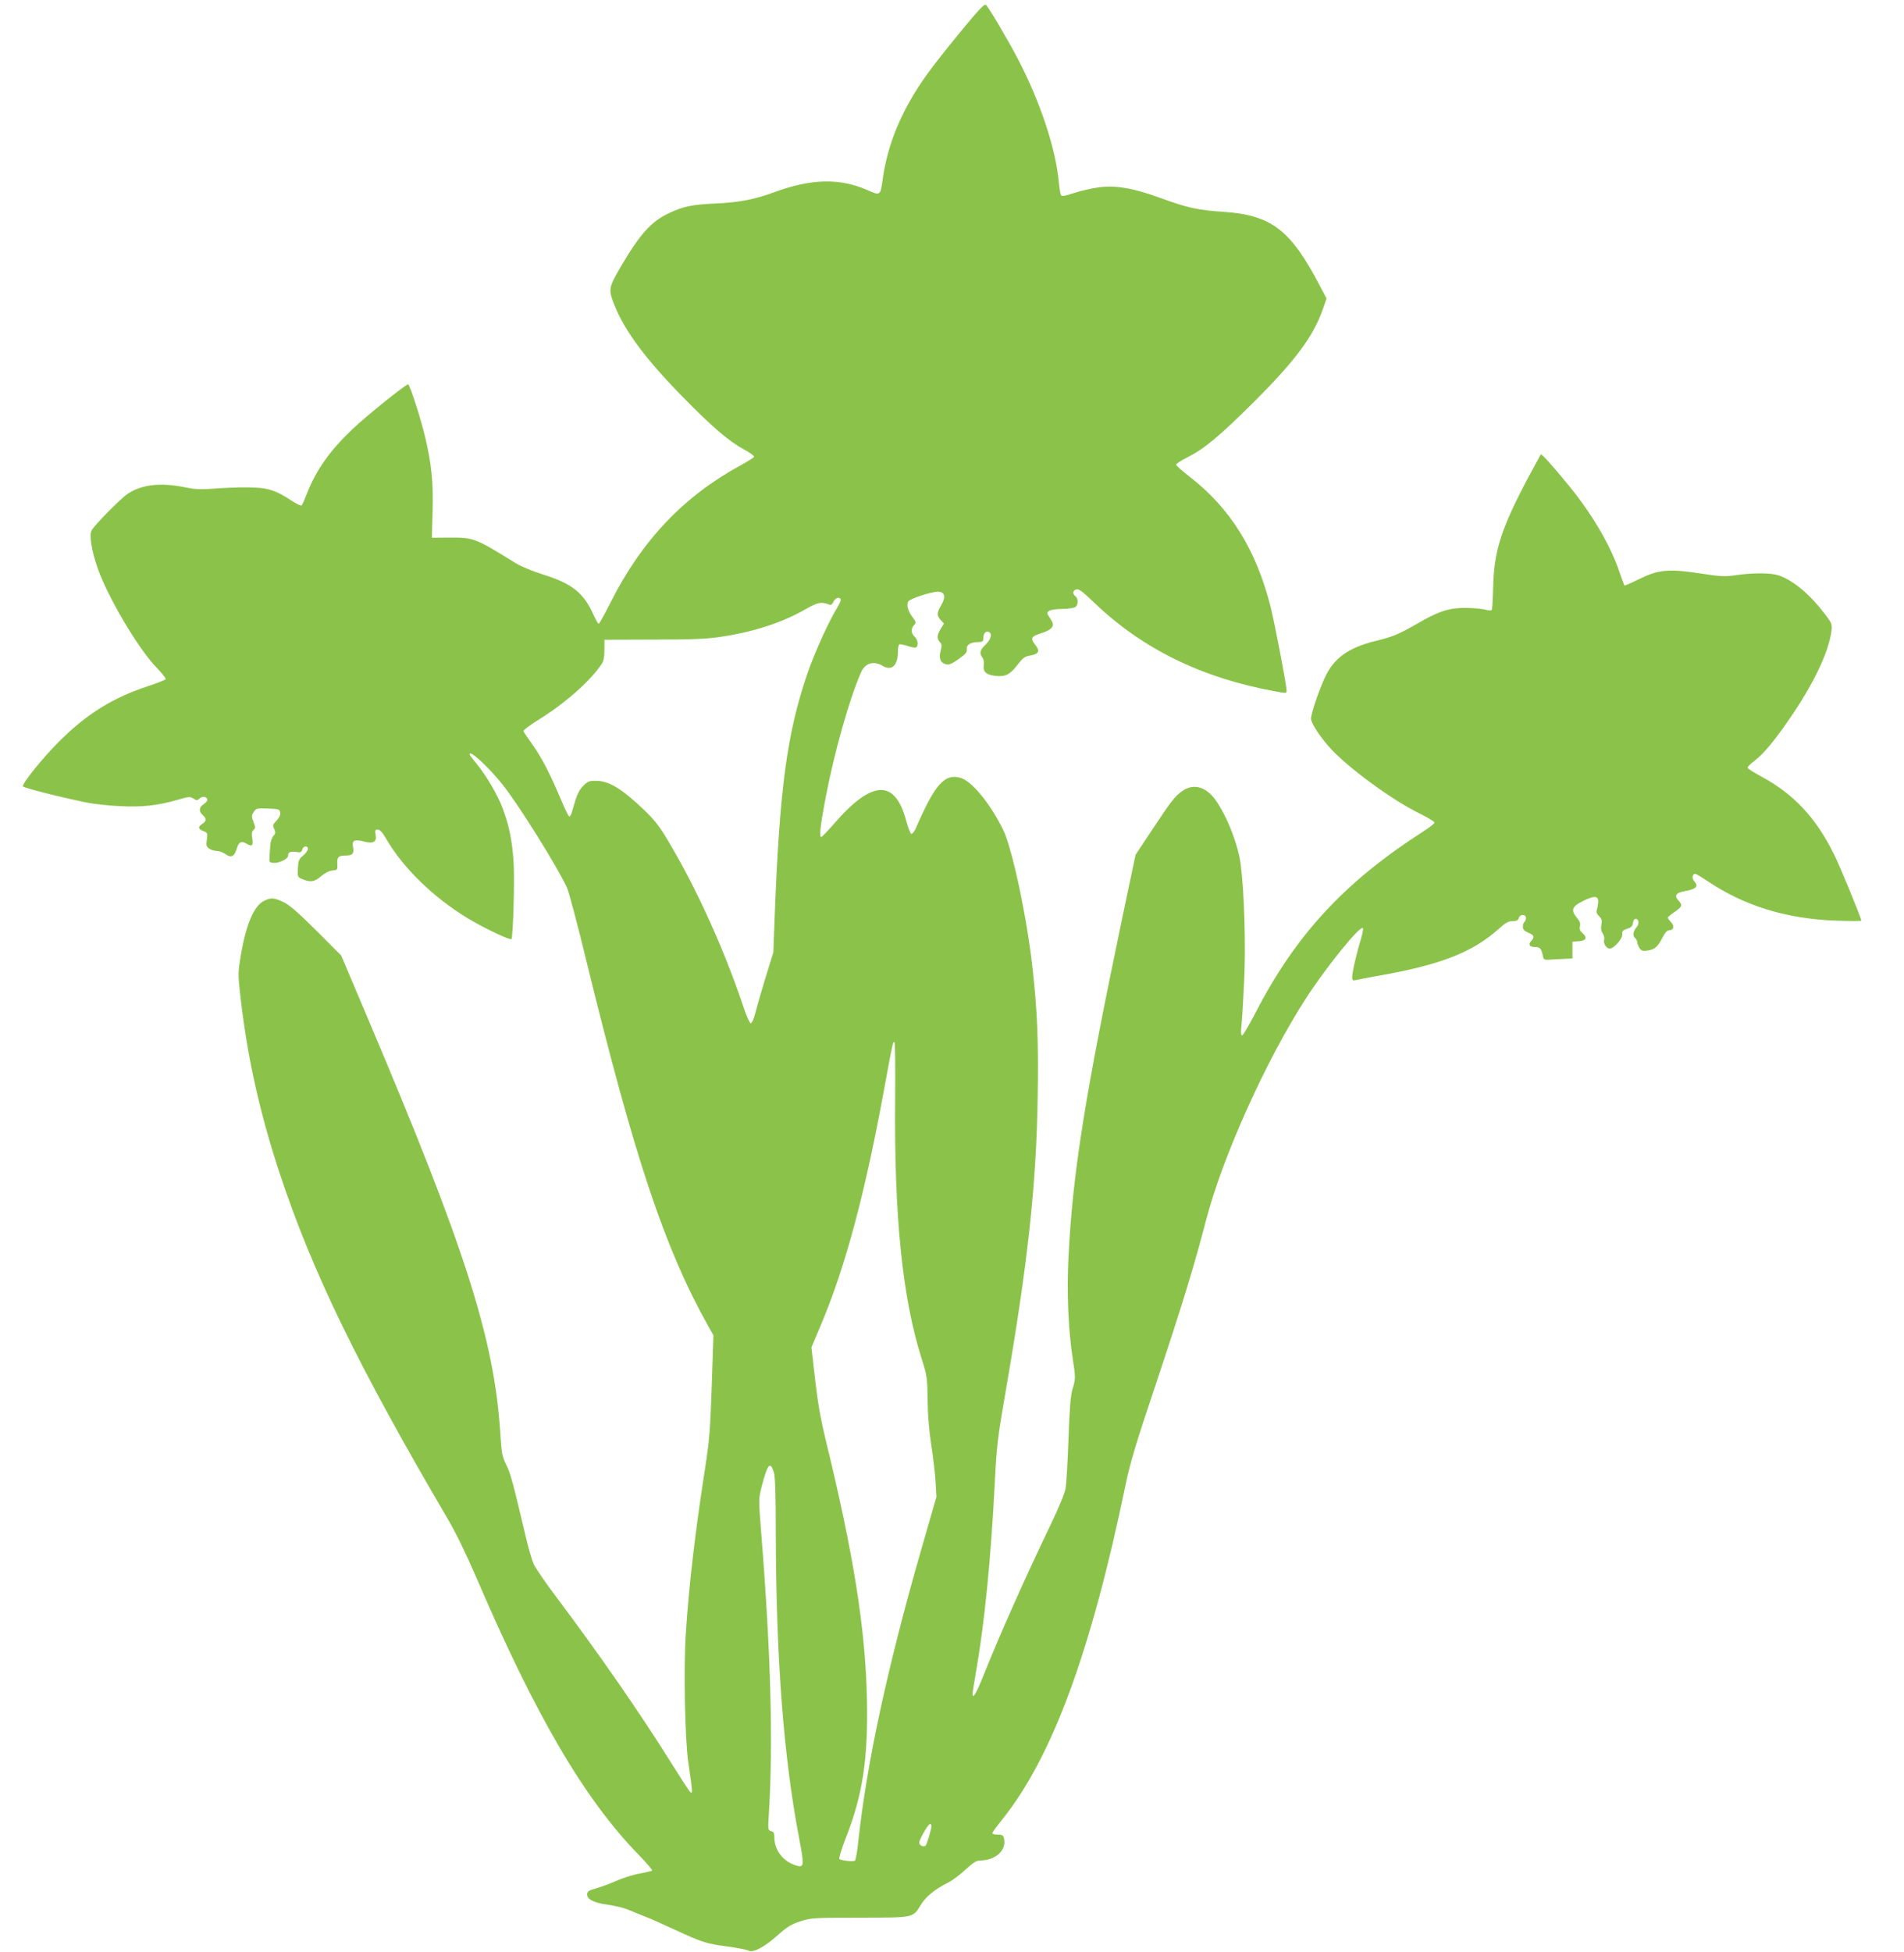 <?xml version="1.0" standalone="no"?>
<!DOCTYPE svg PUBLIC "-//W3C//DTD SVG 20010904//EN"
 "http://www.w3.org/TR/2001/REC-SVG-20010904/DTD/svg10.dtd">
<svg version="1.0" xmlns="http://www.w3.org/2000/svg"
 width="1249pt" height="1280pt" viewBox="0 0 1249 1280"
 preserveAspectRatio="xMidYMid meet">
<g transform="translate(0,1280) scale(0.1,-0.1)"
fill="#8bc34a" stroke="none">
<path d="M6297 12587 c-186 -227 -259 -326 -332 -456 -93 -166 -151 -334 -175
-509 -15 -106 -15 -106 -101 -68 -181 79 -367 75 -609 -14 -127 -47 -231 -67
-377 -74 -160 -7 -216 -18 -309 -61 -120 -55 -194 -136 -322 -354 -82 -142
-83 -149 -38 -260 67 -165 204 -348 441 -590 198 -202 305 -294 407 -349 37
-20 66 -41 65 -47 -2 -5 -42 -31 -90 -57 -371 -202 -647 -492 -850 -895 -40
-79 -75 -143 -80 -143 -4 0 -18 25 -32 55 -64 145 -140 207 -324 265 -71 22
-152 55 -186 76 -272 168 -275 169 -436 169 l-116 -1 5 176 c5 185 -7 305 -48
480 -29 124 -102 350 -113 350 -16 0 -278 -211 -366 -295 -148 -141 -237 -267
-297 -420 -15 -38 -30 -74 -35 -79 -4 -5 -35 10 -68 32 -104 69 -160 86 -286
86 -60 1 -159 -3 -220 -8 -90 -7 -125 -5 -194 9 -160 33 -286 17 -376 -45 -48
-33 -217 -205 -234 -238 -17 -32 0 -134 40 -249 66 -188 264 -524 382 -646 37
-39 66 -75 64 -80 -1 -5 -54 -26 -118 -47 -231 -76 -404 -184 -584 -365 -106
-106 -235 -266 -235 -291 0 -9 240 -70 415 -106 50 -10 149 -21 220 -24 147
-8 251 4 379 41 74 22 83 22 104 9 21 -14 26 -14 41 0 20 18 51 12 51 -9 0 -7
-11 -20 -25 -29 -30 -20 -32 -47 -5 -71 27 -24 25 -39 -5 -59 -29 -19 -25 -33
12 -47 24 -9 25 -13 20 -54 -6 -38 -3 -46 15 -60 13 -8 35 -15 51 -15 15 0 40
-9 55 -20 37 -27 59 -18 74 32 14 48 31 57 68 34 35 -20 43 -10 34 41 -4 28
-2 42 9 51 13 11 13 17 0 52 -14 36 -14 41 1 65 16 25 21 26 94 23 72 -3 77
-4 80 -27 3 -15 -6 -33 -24 -52 -25 -26 -26 -31 -15 -55 10 -23 9 -30 -6 -46
-10 -11 -19 -39 -20 -62 -2 -22 -4 -57 -5 -76 -3 -31 0 -35 22 -38 39 -4 100
25 100 47 0 24 15 30 56 24 25 -4 32 -1 37 16 6 25 37 28 37 4 0 -9 -14 -28
-31 -43 -28 -23 -32 -33 -35 -84 -2 -57 -2 -58 32 -72 51 -21 77 -17 120 20
25 21 53 36 75 38 33 3 34 4 32 42 -3 45 7 56 52 56 47 0 59 12 51 54 -9 45 8
54 71 38 62 -17 86 -3 77 44 -5 30 -4 34 14 34 14 0 30 -17 52 -55 111 -194
313 -391 544 -530 104 -62 272 -142 281 -133 11 11 22 400 14 508 -10 139 -27
227 -69 343 -33 91 -112 226 -180 307 -22 26 -40 51 -40 54 0 31 117 -76 213
-194 105 -130 357 -533 426 -680 12 -25 71 -247 131 -495 314 -1283 511 -1872
795 -2379 l35 -62 -11 -330 c-10 -291 -15 -354 -44 -544 -64 -410 -105 -756
-126 -1080 -15 -225 -6 -695 16 -845 29 -201 30 -212 12 -195 -8 8 -65 96
-127 195 -198 317 -469 708 -747 1078 -74 98 -143 198 -153 223 -11 25 -34
104 -51 177 -84 356 -100 416 -128 472 -27 55 -31 74 -40 221 -41 611 -233
1209 -863 2694 l-180 425 -162 162 c-124 123 -176 168 -217 188 -63 29 -80 30
-125 9 -67 -32 -119 -151 -154 -357 -19 -113 -19 -126 -5 -253 45 -406 126
-773 260 -1179 213 -644 513 -1262 1105 -2270 51 -87 121 -231 185 -380 390
-909 711 -1457 1069 -1822 49 -51 87 -95 84 -99 -4 -3 -40 -12 -81 -19 -40 -7
-111 -29 -158 -50 -46 -20 -106 -42 -134 -49 -37 -10 -51 -18 -53 -33 -5 -36
40 -60 136 -73 48 -7 107 -21 132 -32 25 -11 72 -30 105 -43 33 -12 123 -52
200 -88 182 -84 210 -93 349 -111 64 -9 126 -21 137 -27 30 -16 105 24 196
106 60 53 86 68 145 87 70 22 88 23 389 23 359 1 346 -2 400 85 32 53 92 102
176 144 29 14 81 53 116 86 48 44 72 60 93 60 105 0 179 68 160 145 -5 21 -12
25 -41 25 -19 0 -35 4 -35 10 0 5 28 44 63 87 330 411 584 1101 812 2203 29
140 68 269 196 650 173 518 253 781 331 1080 106 411 395 1053 656 1455 129
200 350 473 372 460 4 -3 -1 -33 -11 -68 -28 -89 -59 -223 -59 -253 0 -22 4
-25 23 -21 12 3 75 15 140 27 419 73 628 155 803 313 41 37 59 47 87 47 26 0
36 5 40 20 7 27 47 27 47 1 0 -11 -4 -23 -10 -26 -5 -3 -10 -17 -10 -31 0 -19
8 -28 35 -40 39 -16 43 -29 19 -55 -21 -23 -10 -39 26 -39 32 0 40 -9 50 -54
6 -29 9 -31 46 -29 21 2 64 4 94 5 l55 3 0 55 0 55 43 3 c48 4 57 25 21 55
-15 14 -19 25 -15 43 5 19 0 33 -19 55 -42 51 -34 74 36 109 76 39 105 37 103
-5 -1 -16 -5 -40 -9 -51 -5 -15 -1 -27 15 -42 17 -16 20 -26 15 -55 -5 -25 -2
-42 8 -57 8 -12 13 -30 10 -40 -7 -26 14 -60 37 -60 28 0 86 67 82 95 -3 19 4
25 32 35 27 8 35 17 38 38 2 16 9 27 18 27 20 0 25 -33 7 -53 -24 -28 -29 -58
-12 -72 8 -7 15 -20 15 -29 0 -9 7 -26 15 -38 13 -18 22 -21 53 -16 47 7 68
26 98 86 17 32 30 47 44 47 30 0 36 28 11 54 -11 12 -21 25 -21 29 0 3 20 20
45 37 51 35 54 44 24 77 -28 29 -13 50 40 59 77 13 96 31 65 65 -17 19 -13 49
6 49 6 0 43 -22 83 -49 240 -161 514 -246 840 -258 92 -3 167 -3 167 0 0 16
-142 362 -180 437 -119 239 -262 392 -474 507 -49 26 -91 53 -92 58 -2 6 19
27 46 47 65 50 140 142 255 313 142 212 232 406 249 537 5 44 3 51 -38 105
-102 135 -210 226 -308 260 -51 17 -163 18 -277 2 -78 -11 -102 -10 -231 10
-222 33 -279 27 -418 -41 -45 -23 -84 -39 -86 -37 -2 2 -16 40 -31 84 -58 174
-179 382 -333 570 -107 131 -179 211 -185 205 -2 -3 -38 -69 -80 -147 -178
-335 -227 -485 -232 -720 -2 -79 -6 -147 -9 -152 -4 -6 -21 -5 -44 2 -20 5
-77 10 -127 11 -111 0 -177 -21 -319 -104 -127 -72 -155 -84 -277 -114 -177
-44 -272 -114 -330 -243 -39 -84 -89 -234 -89 -265 0 -27 49 -105 112 -178
109 -128 412 -352 596 -442 56 -28 102 -55 102 -62 0 -6 -33 -32 -74 -58 -516
-332 -834 -675 -1098 -1185 -44 -84 -84 -153 -90 -153 -7 0 -9 20 -5 58 4 31
12 161 18 288 12 236 2 584 -22 774 -16 130 -92 324 -168 428 -63 86 -145 106
-217 54 -49 -35 -73 -67 -202 -262 l-103 -155 -79 -375 c-253 -1206 -333
-1704 -361 -2263 -12 -230 -1 -482 28 -666 19 -126 19 -131 -2 -201 -12 -41
-19 -125 -26 -325 -5 -148 -14 -295 -19 -325 -6 -33 -46 -130 -99 -240 -162
-336 -333 -719 -437 -980 -51 -127 -74 -166 -74 -125 0 8 11 78 25 157 54 316
94 714 120 1213 13 258 19 305 70 600 147 849 203 1361 212 1940 6 357 -2 562
-33 840 -37 338 -135 798 -195 917 -88 176 -206 318 -280 338 -103 28 -165
-42 -288 -323 -11 -27 -26 -47 -33 -45 -6 2 -21 40 -33 84 -73 276 -222 272
-471 -14 -42 -48 -80 -88 -85 -90 -17 -7 -9 67 26 253 57 298 153 641 233 826
26 61 83 78 142 43 59 -36 100 2 100 91 0 24 4 46 9 49 5 3 28 -1 52 -9 24 -9
49 -13 56 -11 20 8 15 51 -7 71 -24 22 -26 52 -4 76 15 16 14 20 -9 51 -31 40
-42 81 -29 104 10 18 147 63 194 64 45 0 54 -32 24 -85 -32 -53 -32 -72 -5
-101 l21 -23 -21 -34 c-25 -41 -27 -64 -5 -88 13 -14 13 -24 4 -58 -13 -49 -1
-78 36 -87 19 -5 38 3 82 34 47 34 57 45 54 66 -3 29 26 46 79 46 23 0 29 4
29 23 0 31 15 51 34 44 27 -10 18 -48 -19 -84 -38 -36 -42 -57 -20 -86 8 -11
11 -31 8 -50 -6 -42 17 -63 78 -69 64 -7 95 9 143 72 33 43 49 56 77 60 64 11
74 29 39 73 -32 41 -26 54 35 73 70 22 93 45 77 77 -7 12 -17 30 -24 39 -21
30 5 43 88 45 42 0 81 7 89 13 19 16 19 54 0 70 -21 17 -19 37 5 45 17 5 41
-13 119 -88 314 -301 703 -492 1184 -580 75 -14 77 -14 77 5 0 33 -79 446
-105 549 -95 374 -264 646 -530 852 -49 38 -90 74 -90 80 0 6 32 27 72 47 115
58 214 141 439 365 271 270 389 429 451 606 l25 72 -43 81 c-192 368 -317 465
-631 487 -172 11 -241 27 -416 91 -177 65 -296 85 -408 69 -46 -6 -118 -23
-160 -37 -57 -19 -78 -23 -84 -14 -4 6 -10 44 -14 83 -21 225 -122 529 -269
811 -72 137 -192 339 -210 355 -10 7 -53 -39 -170 -182z m-782 -3716 c3 -6 -8
-32 -25 -59 -55 -90 -148 -295 -194 -430 -134 -392 -183 -756 -215 -1612 l-8
-215 -52 -168 c-28 -92 -58 -196 -67 -232 -9 -36 -22 -65 -29 -65 -7 0 -29 50
-50 113 -124 370 -305 770 -489 1078 -61 103 -90 140 -165 212 -144 137 -228
187 -312 187 -46 0 -55 -4 -85 -35 -30 -32 -41 -58 -74 -175 -4 -14 -11 -24
-16 -24 -5 1 -30 53 -56 115 -68 162 -125 273 -187 359 -29 41 -55 79 -57 85
-3 6 39 38 92 71 179 110 349 260 422 372 12 18 17 47 17 92 l0 65 320 1 c245
0 347 4 436 17 219 32 408 93 565 183 78 45 104 50 155 29 10 -4 19 2 27 20
12 25 36 33 47 16z m357 -3274 c-7 -773 47 -1306 174 -1707 35 -110 37 -122
39 -270 1 -101 10 -204 24 -295 12 -77 25 -185 28 -240 l6 -100 -101 -350
c-224 -780 -358 -1405 -413 -1920 -6 -60 -16 -113 -21 -116 -13 -8 -90 1 -102
11 -4 5 14 66 42 137 112 285 147 520 139 913 -10 463 -88 952 -272 1704 -31
128 -51 242 -68 391 l-24 210 57 135 c167 392 299 888 430 1613 44 242 49 262
58 252 4 -4 6 -169 4 -368z m-795 -2453 c8 -27 12 -152 12 -394 2 -827 51
-1469 153 -2003 36 -188 34 -197 -27 -177 -79 26 -135 100 -135 179 0 31 -4
40 -22 44 -20 6 -21 9 -15 104 30 467 14 1062 -50 1857 -17 218 -17 218 4 300
39 149 56 168 80 90z m1033 -2316 c0 -23 -29 -121 -38 -130 -12 -12 -42 1 -42
19 0 21 59 123 71 123 5 0 9 -6 9 -12z"/>
</g>
</svg>
